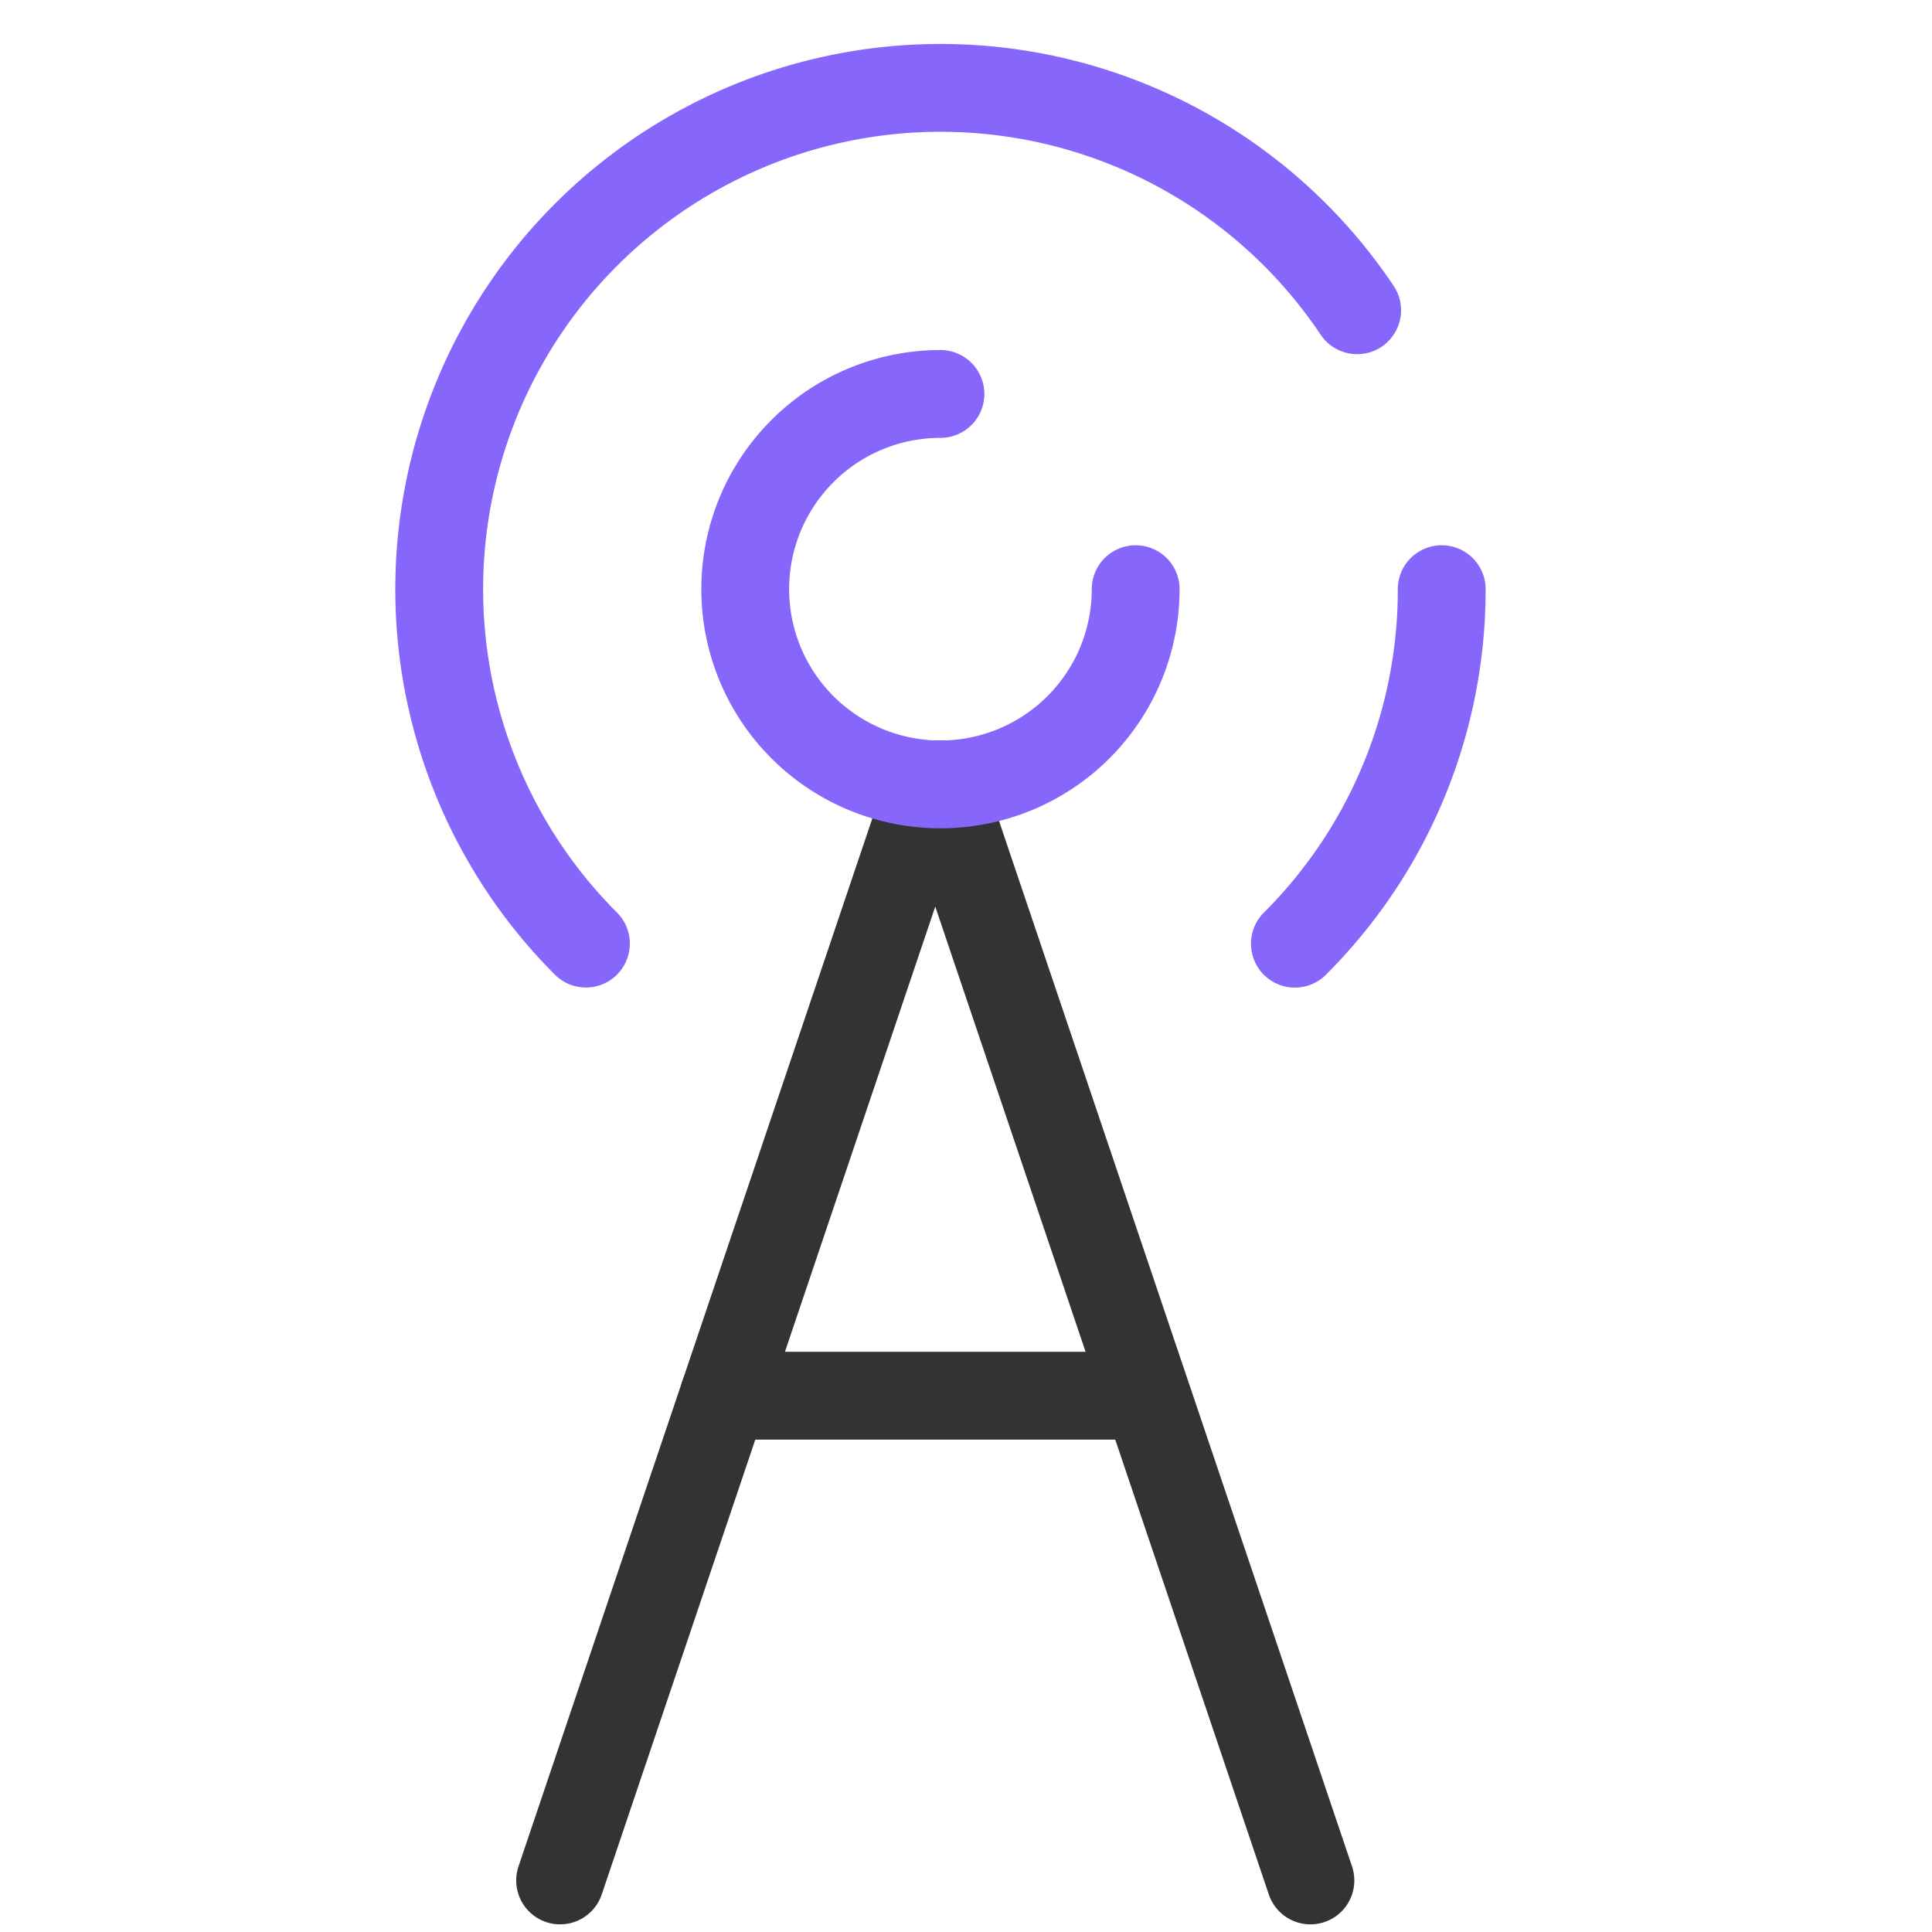 <svg width="22" height="22" xmlns="http://www.w3.org/2000/svg">
    <g fill="none" fill-rule="evenodd" stroke-linecap="round" stroke-linejoin="round">
        <path stroke="#333" d="m10.708 8.932 4.214 12.481M10.592 8.932 6.378 21.413"/>
        <path d="M12.932 6.709a2.223 2.223 0 1 1-2.223-2.223M16.417 6.709a5.69 5.69 0 0 1-1.672 4.037" stroke="#8766FB"/>
        <path d="M6.672 10.745a5.709 5.709 0 1 1 8.782-7.212" stroke="#8766FB"/>
        <path stroke="#333" d="M8.242 15.893h4.69"/>
    </g>
</svg>
